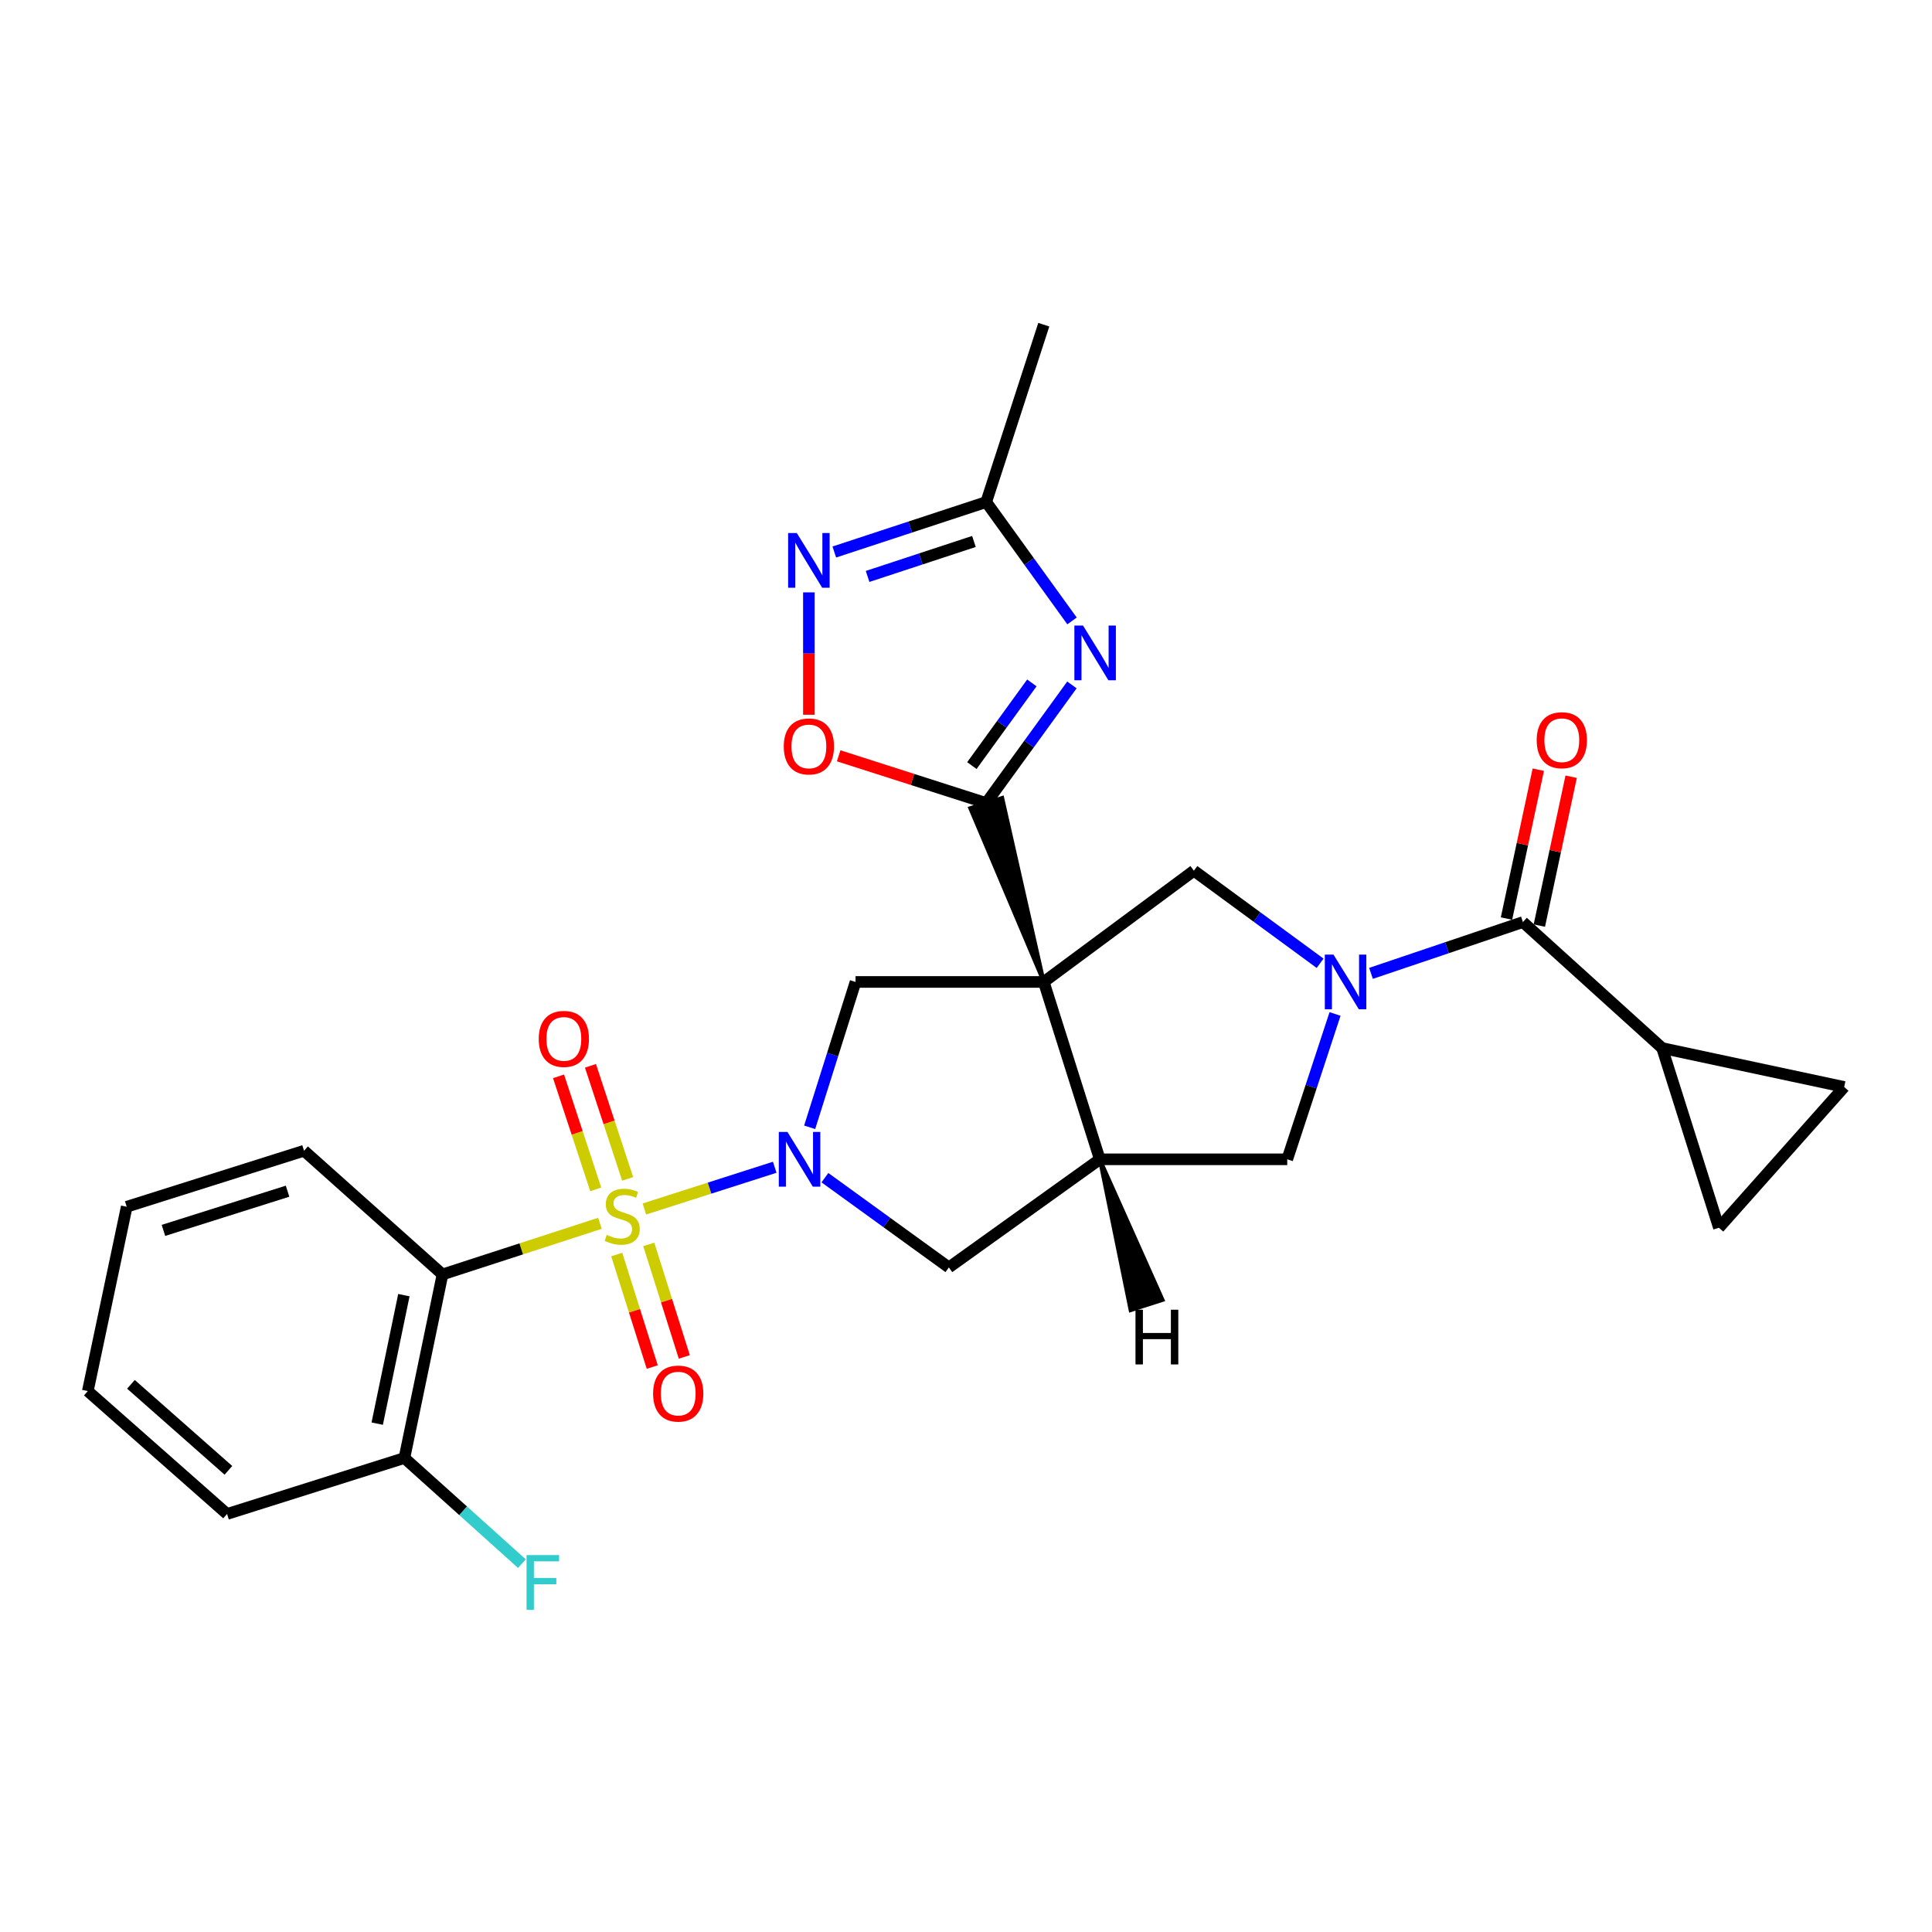 <?xml version='1.0' encoding='iso-8859-1'?>
<svg version='1.1' baseProfile='full'
              xmlns='http://www.w3.org/2000/svg'
                      xmlns:rdkit='http://www.rdkit.org/xml'
                      xmlns:xlink='http://www.w3.org/1999/xlink'
                  xml:space='preserve'
width='1000px' height='1000px' viewBox='0 0 1000 1000'>
<!-- END OF HEADER -->
<rect style='opacity:1.0;fill:#FFFFFF;stroke:none' width='1000' height='1000' x='0' y='0'> </rect>
<path class='bond-1' d='M 333.541,625.768 L 367.27,614.97' style='fill:none;fill-rule:evenodd;stroke:#CCCC00;stroke-width:6px;stroke-linecap:butt;stroke-linejoin:miter;stroke-opacity:1' />
<path class='bond-1' d='M 367.27,614.97 L 400.999,604.172' style='fill:none;fill-rule:evenodd;stroke:#0000FF;stroke-width:6px;stroke-linecap:butt;stroke-linejoin:miter;stroke-opacity:1' />
<path class='bond-6' d='M 310.526,633.188 L 269.782,646.417' style='fill:none;fill-rule:evenodd;stroke:#CCCC00;stroke-width:6px;stroke-linecap:butt;stroke-linejoin:miter;stroke-opacity:1' />
<path class='bond-6' d='M 269.782,646.417 L 229.037,659.645' style='fill:none;fill-rule:evenodd;stroke:#000000;stroke-width:6px;stroke-linecap:butt;stroke-linejoin:miter;stroke-opacity:1' />
<path class='bond-18' d='M 324.873,610.192 L 315.247,580.932' style='fill:none;fill-rule:evenodd;stroke:#CCCC00;stroke-width:6px;stroke-linecap:butt;stroke-linejoin:miter;stroke-opacity:1' />
<path class='bond-18' d='M 315.247,580.932 L 305.621,551.673' style='fill:none;fill-rule:evenodd;stroke:#FF0000;stroke-width:6px;stroke-linecap:butt;stroke-linejoin:miter;stroke-opacity:1' />
<path class='bond-18' d='M 308.349,615.628 L 298.723,586.368' style='fill:none;fill-rule:evenodd;stroke:#CCCC00;stroke-width:6px;stroke-linecap:butt;stroke-linejoin:miter;stroke-opacity:1' />
<path class='bond-18' d='M 298.723,586.368 L 289.097,557.108' style='fill:none;fill-rule:evenodd;stroke:#FF0000;stroke-width:6px;stroke-linecap:butt;stroke-linejoin:miter;stroke-opacity:1' />
<path class='bond-19' d='M 319.218,649.352 L 328.413,678.465' style='fill:none;fill-rule:evenodd;stroke:#CCCC00;stroke-width:6px;stroke-linecap:butt;stroke-linejoin:miter;stroke-opacity:1' />
<path class='bond-19' d='M 328.413,678.465 L 337.609,707.579' style='fill:none;fill-rule:evenodd;stroke:#FF0000;stroke-width:6px;stroke-linecap:butt;stroke-linejoin:miter;stroke-opacity:1' />
<path class='bond-19' d='M 335.805,644.113 L 345,673.226' style='fill:none;fill-rule:evenodd;stroke:#CCCC00;stroke-width:6px;stroke-linecap:butt;stroke-linejoin:miter;stroke-opacity:1' />
<path class='bond-19' d='M 345,673.226 L 354.196,702.34' style='fill:none;fill-rule:evenodd;stroke:#FF0000;stroke-width:6px;stroke-linecap:butt;stroke-linejoin:miter;stroke-opacity:1' />
<path class='bond-0' d='M 540.259,508.253 L 442.829,508.253' style='fill:none;fill-rule:evenodd;stroke:#000000;stroke-width:6px;stroke-linecap:butt;stroke-linejoin:miter;stroke-opacity:1' />
<path class='bond-2' d='M 540.259,508.253 L 518.745,412.99 L 502.186,418.318 Z' style='fill:#000000;fill-rule:evenodd;fill-opacity:1;stroke:#000000;stroke-width:2px;stroke-linecap:butt;stroke-linejoin:miter;stroke-opacity:1;' />
<path class='bond-8' d='M 540.259,508.253 L 617.956,450.676' style='fill:none;fill-rule:evenodd;stroke:#000000;stroke-width:6px;stroke-linecap:butt;stroke-linejoin:miter;stroke-opacity:1' />
<path class='bond-28' d='M 540.259,508.253 L 569.251,600.058' style='fill:none;fill-rule:evenodd;stroke:#000000;stroke-width:6px;stroke-linecap:butt;stroke-linejoin:miter;stroke-opacity:1' />
<path class='bond-7' d='M 419.077,583.492 L 430.953,545.872' style='fill:none;fill-rule:evenodd;stroke:#0000FF;stroke-width:6px;stroke-linecap:butt;stroke-linejoin:miter;stroke-opacity:1' />
<path class='bond-7' d='M 430.953,545.872 L 442.829,508.253' style='fill:none;fill-rule:evenodd;stroke:#000000;stroke-width:6px;stroke-linecap:butt;stroke-linejoin:miter;stroke-opacity:1' />
<path class='bond-12' d='M 426.973,609.562 L 459.056,632.792' style='fill:none;fill-rule:evenodd;stroke:#0000FF;stroke-width:6px;stroke-linecap:butt;stroke-linejoin:miter;stroke-opacity:1' />
<path class='bond-12' d='M 459.056,632.792 L 491.138,656.021' style='fill:none;fill-rule:evenodd;stroke:#000000;stroke-width:6px;stroke-linecap:butt;stroke-linejoin:miter;stroke-opacity:1' />
<path class='bond-4' d='M 510.466,415.654 L 532.643,385.086' style='fill:none;fill-rule:evenodd;stroke:#000000;stroke-width:6px;stroke-linecap:butt;stroke-linejoin:miter;stroke-opacity:1' />
<path class='bond-4' d='M 532.643,385.086 L 554.821,354.517' style='fill:none;fill-rule:evenodd;stroke:#0000FF;stroke-width:6px;stroke-linecap:butt;stroke-linejoin:miter;stroke-opacity:1' />
<path class='bond-4' d='M 503.039,396.269 L 518.564,374.871' style='fill:none;fill-rule:evenodd;stroke:#000000;stroke-width:6px;stroke-linecap:butt;stroke-linejoin:miter;stroke-opacity:1' />
<path class='bond-4' d='M 518.564,374.871 L 534.088,353.473' style='fill:none;fill-rule:evenodd;stroke:#0000FF;stroke-width:6px;stroke-linecap:butt;stroke-linejoin:miter;stroke-opacity:1' />
<path class='bond-11' d='M 510.466,415.654 L 472.277,403.427' style='fill:none;fill-rule:evenodd;stroke:#000000;stroke-width:6px;stroke-linecap:butt;stroke-linejoin:miter;stroke-opacity:1' />
<path class='bond-11' d='M 472.277,403.427 L 434.089,391.2' style='fill:none;fill-rule:evenodd;stroke:#FF0000;stroke-width:6px;stroke-linecap:butt;stroke-linejoin:miter;stroke-opacity:1' />
<path class='bond-3' d='M 691.014,524.829 L 678.644,562.444' style='fill:none;fill-rule:evenodd;stroke:#0000FF;stroke-width:6px;stroke-linecap:butt;stroke-linejoin:miter;stroke-opacity:1' />
<path class='bond-3' d='M 678.644,562.444 L 666.275,600.058' style='fill:none;fill-rule:evenodd;stroke:#000000;stroke-width:6px;stroke-linecap:butt;stroke-linejoin:miter;stroke-opacity:1' />
<path class='bond-9' d='M 709.627,503.809 L 748.944,490.535' style='fill:none;fill-rule:evenodd;stroke:#0000FF;stroke-width:6px;stroke-linecap:butt;stroke-linejoin:miter;stroke-opacity:1' />
<path class='bond-9' d='M 748.944,490.535 L 788.261,477.261' style='fill:none;fill-rule:evenodd;stroke:#000000;stroke-width:6px;stroke-linecap:butt;stroke-linejoin:miter;stroke-opacity:1' />
<path class='bond-30' d='M 683.291,498.591 L 650.623,474.633' style='fill:none;fill-rule:evenodd;stroke:#0000FF;stroke-width:6px;stroke-linecap:butt;stroke-linejoin:miter;stroke-opacity:1' />
<path class='bond-30' d='M 650.623,474.633 L 617.956,450.676' style='fill:none;fill-rule:evenodd;stroke:#000000;stroke-width:6px;stroke-linecap:butt;stroke-linejoin:miter;stroke-opacity:1' />
<path class='bond-13' d='M 554.877,321.389 L 532.671,290.622' style='fill:none;fill-rule:evenodd;stroke:#0000FF;stroke-width:6px;stroke-linecap:butt;stroke-linejoin:miter;stroke-opacity:1' />
<path class='bond-13' d='M 532.671,290.622 L 510.466,259.855' style='fill:none;fill-rule:evenodd;stroke:#000000;stroke-width:6px;stroke-linecap:butt;stroke-linejoin:miter;stroke-opacity:1' />
<path class='bond-5' d='M 569.251,600.058 L 491.138,656.021' style='fill:none;fill-rule:evenodd;stroke:#000000;stroke-width:6px;stroke-linecap:butt;stroke-linejoin:miter;stroke-opacity:1' />
<path class='bond-14' d='M 569.251,600.058 L 666.275,600.058' style='fill:none;fill-rule:evenodd;stroke:#000000;stroke-width:6px;stroke-linecap:butt;stroke-linejoin:miter;stroke-opacity:1' />
<path class='bond-33' d='M 569.251,600.058 L 585.202,678.149 L 601.763,672.829 Z' style='fill:#000000;fill-rule:evenodd;fill-opacity:1;stroke:#000000;stroke-width:2px;stroke-linecap:butt;stroke-linejoin:miter;stroke-opacity:1;' />
<path class='bond-20' d='M 229.037,659.645 L 209.323,754.66' style='fill:none;fill-rule:evenodd;stroke:#000000;stroke-width:6px;stroke-linecap:butt;stroke-linejoin:miter;stroke-opacity:1' />
<path class='bond-20' d='M 209.048,670.364 L 195.248,736.874' style='fill:none;fill-rule:evenodd;stroke:#000000;stroke-width:6px;stroke-linecap:butt;stroke-linejoin:miter;stroke-opacity:1' />
<path class='bond-23' d='M 229.037,659.645 L 157.371,595.623' style='fill:none;fill-rule:evenodd;stroke:#000000;stroke-width:6px;stroke-linecap:butt;stroke-linejoin:miter;stroke-opacity:1' />
<path class='bond-15' d='M 788.261,477.261 L 860.324,542.482' style='fill:none;fill-rule:evenodd;stroke:#000000;stroke-width:6px;stroke-linecap:butt;stroke-linejoin:miter;stroke-opacity:1' />
<path class='bond-21' d='M 796.766,479.078 L 804.997,440.556' style='fill:none;fill-rule:evenodd;stroke:#000000;stroke-width:6px;stroke-linecap:butt;stroke-linejoin:miter;stroke-opacity:1' />
<path class='bond-21' d='M 804.997,440.556 L 813.228,402.034' style='fill:none;fill-rule:evenodd;stroke:#FF0000;stroke-width:6px;stroke-linecap:butt;stroke-linejoin:miter;stroke-opacity:1' />
<path class='bond-21' d='M 779.755,475.444 L 787.986,436.922' style='fill:none;fill-rule:evenodd;stroke:#000000;stroke-width:6px;stroke-linecap:butt;stroke-linejoin:miter;stroke-opacity:1' />
<path class='bond-21' d='M 787.986,436.922 L 796.217,398.4' style='fill:none;fill-rule:evenodd;stroke:#FF0000;stroke-width:6px;stroke-linecap:butt;stroke-linejoin:miter;stroke-opacity:1' />
<path class='bond-10' d='M 418.679,306.61 L 418.679,338.283' style='fill:none;fill-rule:evenodd;stroke:#0000FF;stroke-width:6px;stroke-linecap:butt;stroke-linejoin:miter;stroke-opacity:1' />
<path class='bond-10' d='M 418.679,338.283 L 418.679,369.955' style='fill:none;fill-rule:evenodd;stroke:#FF0000;stroke-width:6px;stroke-linecap:butt;stroke-linejoin:miter;stroke-opacity:1' />
<path class='bond-31' d='M 431.835,285.717 L 471.15,272.786' style='fill:none;fill-rule:evenodd;stroke:#0000FF;stroke-width:6px;stroke-linecap:butt;stroke-linejoin:miter;stroke-opacity:1' />
<path class='bond-31' d='M 471.15,272.786 L 510.466,259.855' style='fill:none;fill-rule:evenodd;stroke:#000000;stroke-width:6px;stroke-linecap:butt;stroke-linejoin:miter;stroke-opacity:1' />
<path class='bond-31' d='M 449.064,298.362 L 476.585,289.31' style='fill:none;fill-rule:evenodd;stroke:#0000FF;stroke-width:6px;stroke-linecap:butt;stroke-linejoin:miter;stroke-opacity:1' />
<path class='bond-31' d='M 476.585,289.31 L 504.106,280.258' style='fill:none;fill-rule:evenodd;stroke:#000000;stroke-width:6px;stroke-linecap:butt;stroke-linejoin:miter;stroke-opacity:1' />
<path class='bond-24' d='M 510.466,259.855 L 540.259,168.059' style='fill:none;fill-rule:evenodd;stroke:#000000;stroke-width:6px;stroke-linecap:butt;stroke-linejoin:miter;stroke-opacity:1' />
<path class='bond-16' d='M 860.324,542.482 L 889.711,635.476' style='fill:none;fill-rule:evenodd;stroke:#000000;stroke-width:6px;stroke-linecap:butt;stroke-linejoin:miter;stroke-opacity:1' />
<path class='bond-17' d='M 860.324,542.482 L 954.545,562.611' style='fill:none;fill-rule:evenodd;stroke:#000000;stroke-width:6px;stroke-linecap:butt;stroke-linejoin:miter;stroke-opacity:1' />
<path class='bond-32' d='M 889.711,635.476 L 954.545,562.611' style='fill:none;fill-rule:evenodd;stroke:#000000;stroke-width:6px;stroke-linecap:butt;stroke-linejoin:miter;stroke-opacity:1' />
<path class='bond-22' d='M 209.323,754.66 L 239.733,781.997' style='fill:none;fill-rule:evenodd;stroke:#000000;stroke-width:6px;stroke-linecap:butt;stroke-linejoin:miter;stroke-opacity:1' />
<path class='bond-22' d='M 239.733,781.997 L 270.142,809.334' style='fill:none;fill-rule:evenodd;stroke:#33CCCC;stroke-width:6px;stroke-linecap:butt;stroke-linejoin:miter;stroke-opacity:1' />
<path class='bond-25' d='M 209.323,754.66 L 117.527,783.632' style='fill:none;fill-rule:evenodd;stroke:#000000;stroke-width:6px;stroke-linecap:butt;stroke-linejoin:miter;stroke-opacity:1' />
<path class='bond-26' d='M 157.371,595.623 L 65.584,624.614' style='fill:none;fill-rule:evenodd;stroke:#000000;stroke-width:6px;stroke-linecap:butt;stroke-linejoin:miter;stroke-opacity:1' />
<path class='bond-26' d='M 148.842,616.559 L 84.591,636.852' style='fill:none;fill-rule:evenodd;stroke:#000000;stroke-width:6px;stroke-linecap:butt;stroke-linejoin:miter;stroke-opacity:1' />
<path class='bond-29' d='M 117.527,783.632 L 45.455,720.025' style='fill:none;fill-rule:evenodd;stroke:#000000;stroke-width:6px;stroke-linecap:butt;stroke-linejoin:miter;stroke-opacity:1' />
<path class='bond-29' d='M 118.226,761.048 L 67.776,716.524' style='fill:none;fill-rule:evenodd;stroke:#000000;stroke-width:6px;stroke-linecap:butt;stroke-linejoin:miter;stroke-opacity:1' />
<path class='bond-27' d='M 65.584,624.614 L 45.455,720.025' style='fill:none;fill-rule:evenodd;stroke:#000000;stroke-width:6px;stroke-linecap:butt;stroke-linejoin:miter;stroke-opacity:1' />
<path  class='atom-0' d='M 314.051 639.166
Q 314.371 639.286, 315.691 639.846
Q 317.011 640.406, 318.451 640.766
Q 319.931 641.086, 321.371 641.086
Q 324.051 641.086, 325.611 639.806
Q 327.171 638.486, 327.171 636.206
Q 327.171 634.646, 326.371 633.686
Q 325.611 632.726, 324.411 632.206
Q 323.211 631.686, 321.211 631.086
Q 318.691 630.326, 317.171 629.606
Q 315.691 628.886, 314.611 627.366
Q 313.571 625.846, 313.571 623.286
Q 313.571 619.726, 315.971 617.526
Q 318.411 615.326, 323.211 615.326
Q 326.491 615.326, 330.211 616.886
L 329.291 619.966
Q 325.891 618.566, 323.331 618.566
Q 320.571 618.566, 319.051 619.726
Q 317.531 620.846, 317.571 622.806
Q 317.571 624.326, 318.331 625.246
Q 319.131 626.166, 320.251 626.686
Q 321.411 627.206, 323.331 627.806
Q 325.891 628.606, 327.411 629.406
Q 328.931 630.206, 330.011 631.846
Q 331.131 633.446, 331.131 636.206
Q 331.131 640.126, 328.491 642.246
Q 325.891 644.326, 321.531 644.326
Q 319.011 644.326, 317.091 643.766
Q 315.211 643.246, 312.971 642.326
L 314.051 639.166
' fill='#CCCC00'/>
<path  class='atom-2' d='M 407.587 585.898
L 416.867 600.898
Q 417.787 602.378, 419.267 605.058
Q 420.747 607.738, 420.827 607.898
L 420.827 585.898
L 424.587 585.898
L 424.587 614.218
L 420.707 614.218
L 410.747 597.818
Q 409.587 595.898, 408.347 593.698
Q 407.147 591.498, 406.787 590.818
L 406.787 614.218
L 403.107 614.218
L 403.107 585.898
L 407.587 585.898
' fill='#0000FF'/>
<path  class='atom-4' d='M 690.205 494.093
L 699.485 509.093
Q 700.405 510.573, 701.885 513.253
Q 703.365 515.933, 703.445 516.093
L 703.445 494.093
L 707.205 494.093
L 707.205 522.413
L 703.325 522.413
L 693.365 506.013
Q 692.205 504.093, 690.965 501.893
Q 689.765 499.693, 689.405 499.013
L 689.405 522.413
L 685.725 522.413
L 685.725 494.093
L 690.205 494.093
' fill='#0000FF'/>
<path  class='atom-5' d='M 560.575 323.797
L 569.855 338.797
Q 570.775 340.277, 572.255 342.957
Q 573.735 345.637, 573.815 345.797
L 573.815 323.797
L 577.575 323.797
L 577.575 352.117
L 573.695 352.117
L 563.735 335.717
Q 562.575 333.797, 561.335 331.597
Q 560.135 329.397, 559.775 328.717
L 559.775 352.117
L 556.095 352.117
L 556.095 323.797
L 560.575 323.797
' fill='#0000FF'/>
<path  class='atom-11' d='M 412.419 275.884
L 421.699 290.884
Q 422.619 292.364, 424.099 295.044
Q 425.579 297.724, 425.659 297.884
L 425.659 275.884
L 429.419 275.884
L 429.419 304.204
L 425.539 304.204
L 415.579 287.804
Q 414.419 285.884, 413.179 283.684
Q 411.979 281.484, 411.619 280.804
L 411.619 304.204
L 407.939 304.204
L 407.939 275.884
L 412.419 275.884
' fill='#0000FF'/>
<path  class='atom-12' d='M 405.679 386.347
Q 405.679 379.547, 409.039 375.747
Q 412.399 371.947, 418.679 371.947
Q 424.959 371.947, 428.319 375.747
Q 431.679 379.547, 431.679 386.347
Q 431.679 393.227, 428.279 397.147
Q 424.879 401.027, 418.679 401.027
Q 412.439 401.027, 409.039 397.147
Q 405.679 393.267, 405.679 386.347
M 418.679 397.827
Q 422.999 397.827, 425.319 394.947
Q 427.679 392.027, 427.679 386.347
Q 427.679 380.787, 425.319 377.987
Q 422.999 375.147, 418.679 375.147
Q 414.359 375.147, 411.999 377.947
Q 409.679 380.747, 409.679 386.347
Q 409.679 392.067, 411.999 394.947
Q 414.359 397.827, 418.679 397.827
' fill='#FF0000'/>
<path  class='atom-19' d='M 278.852 537.73
Q 278.852 530.93, 282.212 527.13
Q 285.572 523.33, 291.852 523.33
Q 298.132 523.33, 301.492 527.13
Q 304.852 530.93, 304.852 537.73
Q 304.852 544.61, 301.452 548.53
Q 298.052 552.41, 291.852 552.41
Q 285.612 552.41, 282.212 548.53
Q 278.852 544.65, 278.852 537.73
M 291.852 549.21
Q 296.172 549.21, 298.492 546.33
Q 300.852 543.41, 300.852 537.73
Q 300.852 532.17, 298.492 529.37
Q 296.172 526.53, 291.852 526.53
Q 287.532 526.53, 285.172 529.33
Q 282.852 532.13, 282.852 537.73
Q 282.852 543.45, 285.172 546.33
Q 287.532 549.21, 291.852 549.21
' fill='#FF0000'/>
<path  class='atom-20' d='M 338.043 721.313
Q 338.043 714.513, 341.403 710.713
Q 344.763 706.913, 351.043 706.913
Q 357.323 706.913, 360.683 710.713
Q 364.043 714.513, 364.043 721.313
Q 364.043 728.193, 360.643 732.113
Q 357.243 735.993, 351.043 735.993
Q 344.803 735.993, 341.403 732.113
Q 338.043 728.233, 338.043 721.313
M 351.043 732.793
Q 355.363 732.793, 357.683 729.913
Q 360.043 726.993, 360.043 721.313
Q 360.043 715.753, 357.683 712.953
Q 355.363 710.113, 351.043 710.113
Q 346.723 710.113, 344.363 712.913
Q 342.043 715.713, 342.043 721.313
Q 342.043 727.033, 344.363 729.913
Q 346.723 732.793, 351.043 732.793
' fill='#FF0000'/>
<path  class='atom-22' d='M 795.39 383.129
Q 795.39 376.329, 798.75 372.529
Q 802.11 368.729, 808.39 368.729
Q 814.67 368.729, 818.03 372.529
Q 821.39 376.329, 821.39 383.129
Q 821.39 390.009, 817.99 393.929
Q 814.59 397.809, 808.39 397.809
Q 802.15 397.809, 798.75 393.929
Q 795.39 390.049, 795.39 383.129
M 808.39 394.609
Q 812.71 394.609, 815.03 391.729
Q 817.39 388.809, 817.39 383.129
Q 817.39 377.569, 815.03 374.769
Q 812.71 371.929, 808.39 371.929
Q 804.07 371.929, 801.71 374.729
Q 799.39 377.529, 799.39 383.129
Q 799.39 388.849, 801.71 391.729
Q 804.07 394.609, 808.39 394.609
' fill='#FF0000'/>
<path  class='atom-23' d='M 272.55 804.909
L 289.39 804.909
L 289.39 808.149
L 276.35 808.149
L 276.35 816.749
L 287.95 816.749
L 287.95 820.029
L 276.35 820.029
L 276.35 833.229
L 272.55 833.229
L 272.55 804.909
' fill='#33CCCC'/>
<path  class='atom-29' d='M 587.728 677.905
L 591.568 677.905
L 591.568 689.945
L 606.048 689.945
L 606.048 677.905
L 609.888 677.905
L 609.888 706.225
L 606.048 706.225
L 606.048 693.145
L 591.568 693.145
L 591.568 706.225
L 587.728 706.225
L 587.728 677.905
' fill='#000000'/>
</svg>
